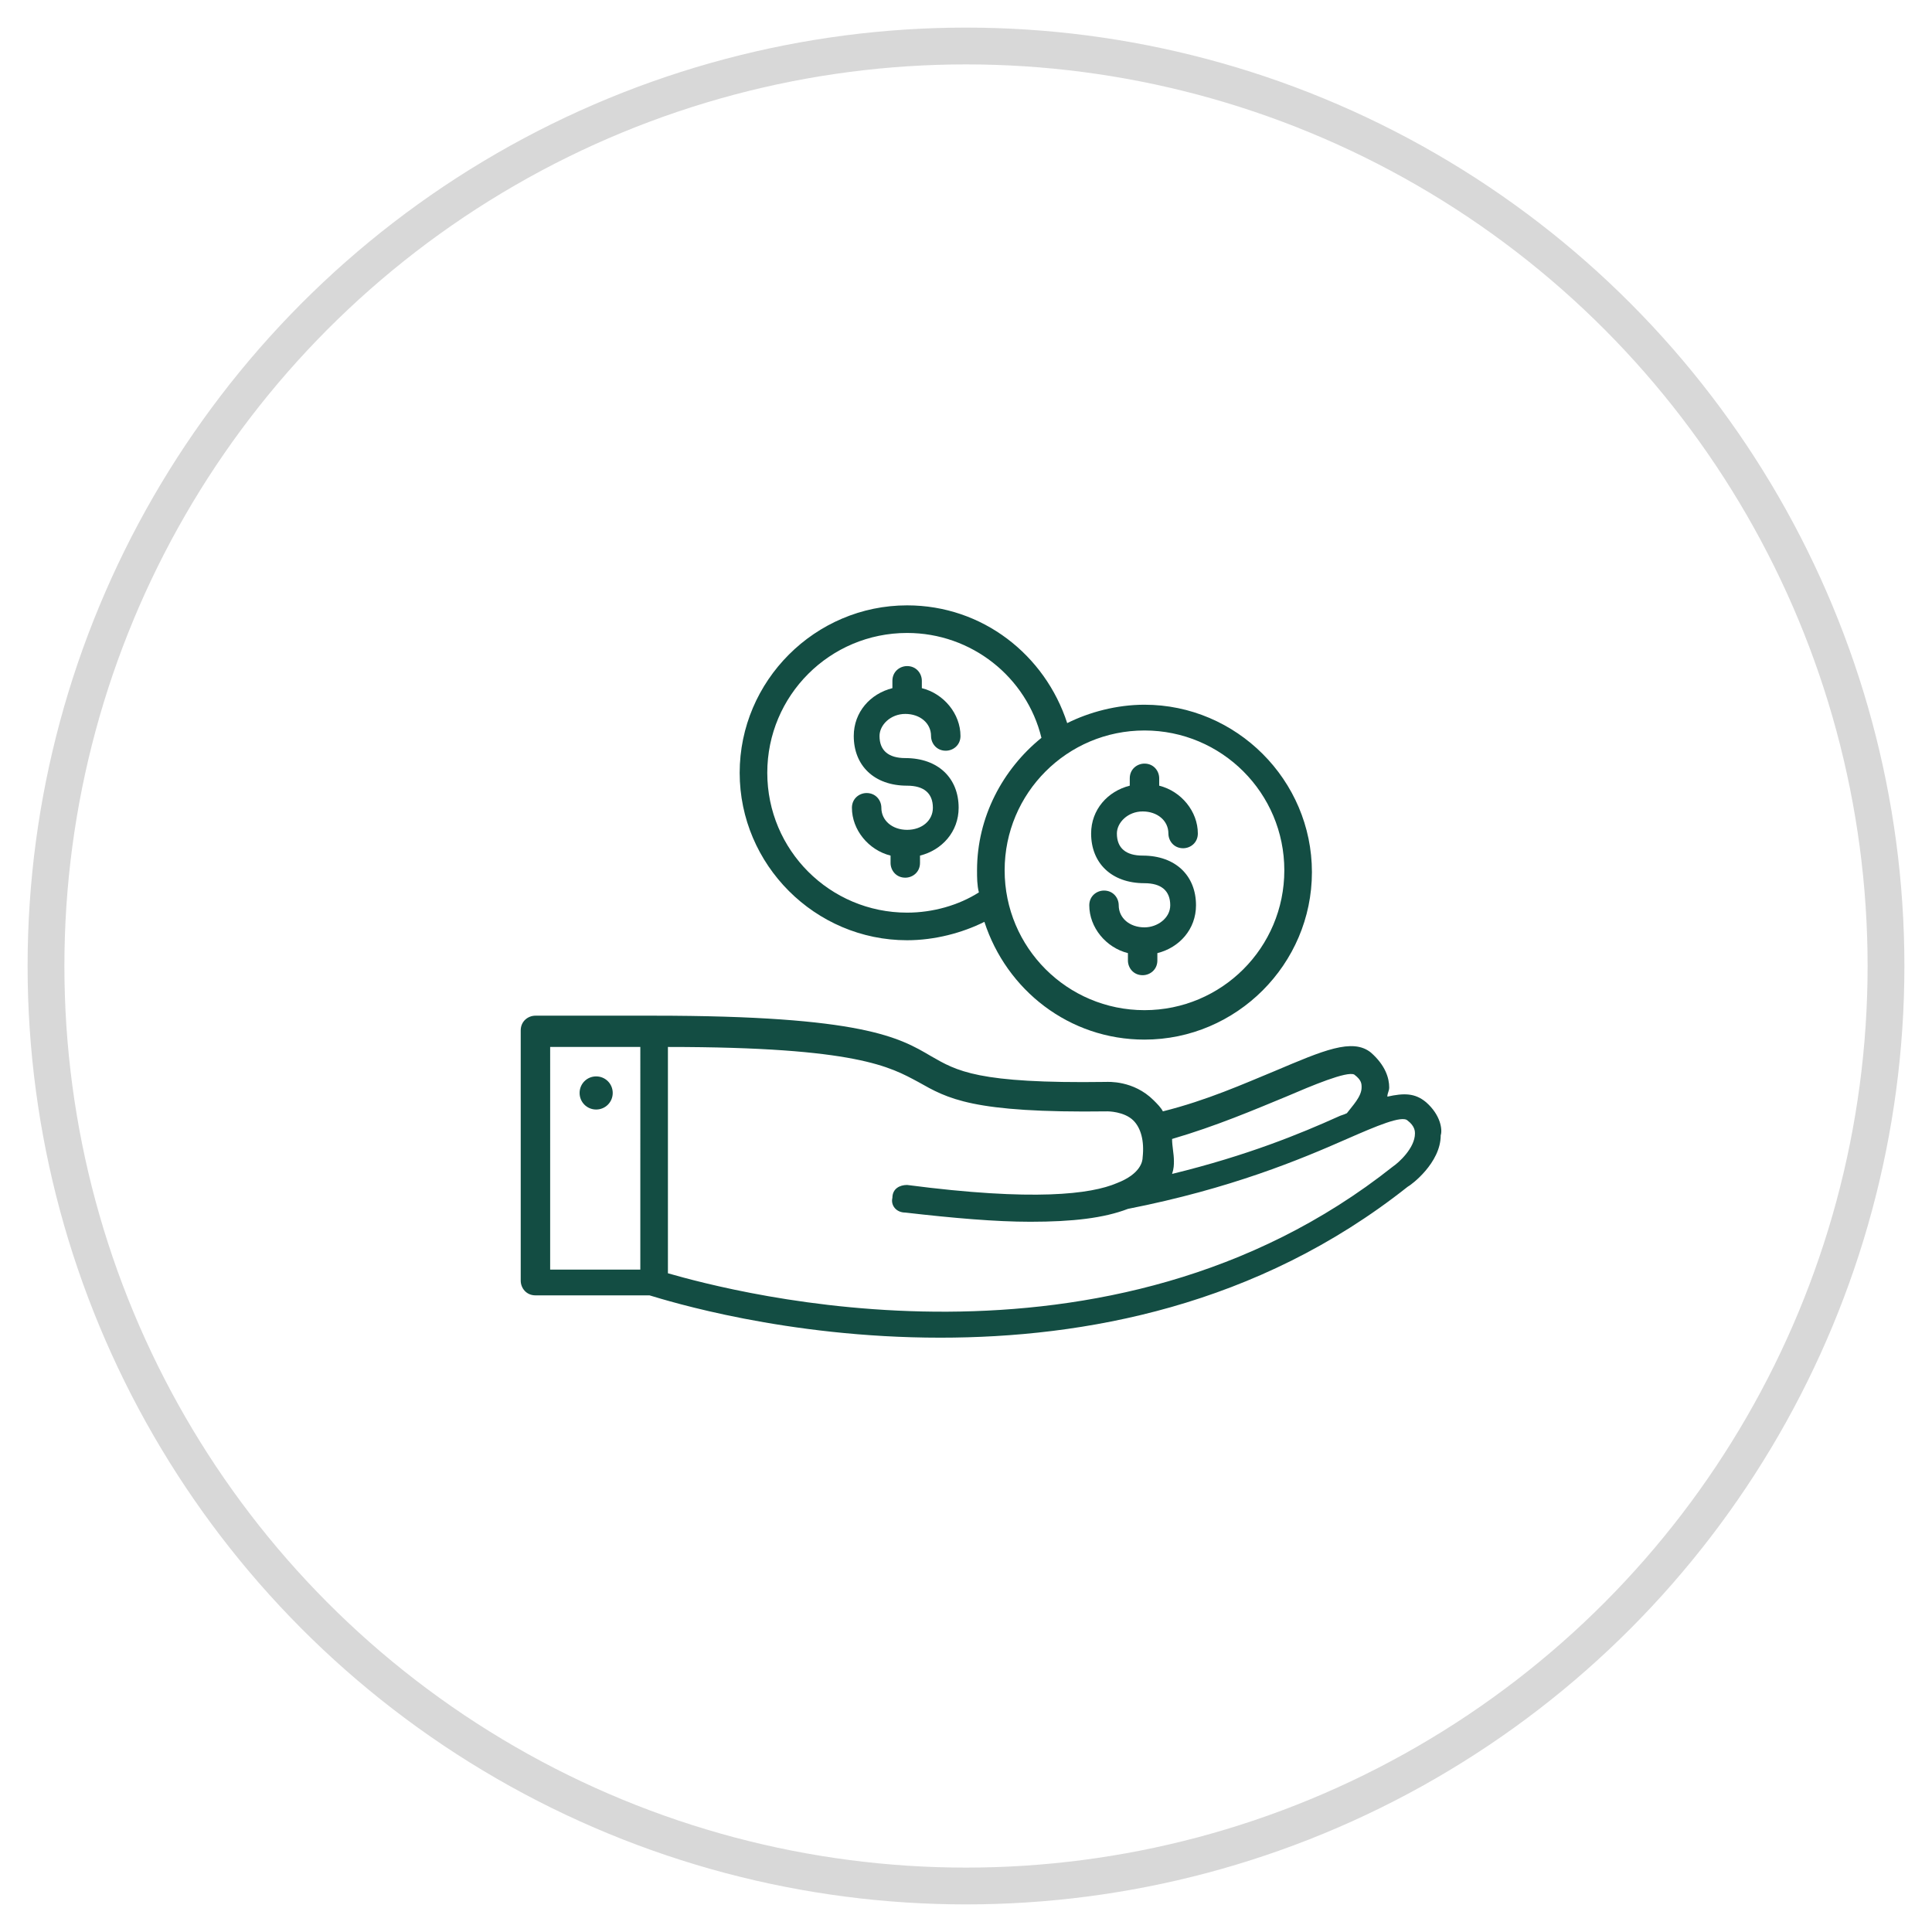 <?xml version="1.0" encoding="utf-8"?>
<!-- Generator: Adobe Illustrator 25.3.1, SVG Export Plug-In . SVG Version: 6.00 Build 0)  -->
<svg version="1.1" id="图层_1" xmlns="http://www.w3.org/2000/svg" xmlns:xlink="http://www.w3.org/1999/xlink" x="0px" y="0px"
	 viewBox="0 0 105 105" style="enable-background:new 0 0 105 105;" xml:space="preserve">
<style type="text/css">
	.st0{fill:none;stroke:#D8D8D8;stroke-width:2;stroke-miterlimit:10;}
	.st1{fill:#134D43;}
</style>
<g>
	<circle class="st0" cx="52.5" cy="52.5" r="50"/>
	<g>
		<g>
			<path class="st1" d="M77.5,59.9c-0.6-0.5-1.2-0.5-2.1-0.3c0-0.2,0.1-0.3,0.1-0.5c0-0.5-0.2-1.2-1-1.9c-1-0.8-2.6-0.1-5.2,1
				c-1.7,0.7-3.7,1.6-6.1,2.2c-0.1-0.2-0.3-0.4-0.5-0.6c-1.1-1.1-2.5-1-2.6-1c-7,0.1-8.1-0.6-9.5-1.4c-1.7-1-3.7-2.2-15.1-2.2h-6.4
				c-0.4,0-0.8,0.3-0.8,0.8v13.6c0,0.4,0.3,0.8,0.8,0.8h6.2c1,0.3,7.4,2.3,15.8,2.3c7.8,0,17.2-1.7,25.4-8.2
				c0.2-0.1,1.8-1.3,1.8-2.8C78.4,61.4,78.3,60.6,77.5,59.9z M34.8,69h-4.9V56.9h4.9V69z M63.7,61.9c2.4-0.7,4.5-1.6,6.2-2.3
				c1.4-0.6,3.3-1.4,3.7-1.2c0.4,0.3,0.4,0.5,0.4,0.7c0,0.5-0.5,1-0.8,1.4c-0.2,0.1-0.3,0.1-0.5,0.2c-2,0.9-4.9,2.1-9,3.1
				c0.1-0.3,0.1-0.5,0.1-0.7C63.8,62.7,63.7,62.3,63.7,61.9z M75.7,63.4c-15.5,12.3-35.9,6.8-39.4,5.8V56.9
				c10.3,0,12.1,1.1,13.6,1.9c1.6,0.9,2.9,1.7,10.3,1.6c0,0,0.9,0,1.4,0.5c0.4,0.4,0.6,1.1,0.5,2c0,0.2-0.1,0.9-1.4,1.4c0,0,0,0,0,0
				c0,0,0,0,0,0c-1.4,0.6-4.5,1-11.4,0.1c-0.4,0-0.8,0.2-0.8,0.7c-0.1,0.4,0.2,0.8,0.7,0.8c2.6,0.3,4.9,0.5,6.8,0.5
				c2.3,0,4-0.2,5.3-0.7c5.6-1.1,9.4-2.7,11.9-3.8c1.6-0.7,3-1.3,3.3-1c0.4,0.3,0.4,0.6,0.4,0.7C76.9,62.4,76,63.2,75.7,63.4z"/>
			<path class="st1" d="M32.4,60.3c0.5,0,0.9-0.4,0.9-0.9c0-0.5-0.4-0.9-0.9-0.9c-0.5,0-0.9,0.4-0.9,0.9
				C31.5,59.9,31.9,60.3,32.4,60.3z"/>
			<path class="st1" d="M49.3,45.1c-0.8,0-1.4-0.5-1.4-1.2c0-0.4-0.3-0.8-0.8-0.8c-0.4,0-0.8,0.3-0.8,0.8c0,1.2,0.9,2.3,2.1,2.6v0.4
				c0,0.4,0.3,0.8,0.8,0.8c0.4,0,0.8-0.3,0.8-0.8v-0.4c1.2-0.3,2.1-1.3,2.1-2.6c0-1.6-1.1-2.7-2.9-2.7c-0.9,0-1.4-0.4-1.4-1.2
				c0-0.6,0.6-1.2,1.4-1.2c0.8,0,1.4,0.5,1.4,1.2c0,0.4,0.3,0.8,0.8,0.8c0.4,0,0.8-0.3,0.8-0.8c0-1.2-0.9-2.3-2.1-2.6v-0.4
				c0-0.4-0.3-0.8-0.8-0.8c-0.4,0-0.8,0.3-0.8,0.8v0.4c-1.2,0.3-2.1,1.3-2.1,2.6c0,1.6,1.1,2.7,2.9,2.7c0.9,0,1.4,0.4,1.4,1.2
				C50.7,44.6,50.1,45.1,49.3,45.1z"/>
			<path class="st1" d="M49.3,51.1c1.5,0,3-0.4,4.2-1c1.2,3.7,4.6,6.4,8.7,6.4c5,0,9.1-4.1,9.1-9.1s-4.1-9.1-9.1-9.1
				c-1.5,0-3,0.4-4.2,1c-1.2-3.7-4.6-6.4-8.7-6.4c-5,0-9.1,4.1-9.1,9.1C40.2,47,44.3,51.1,49.3,51.1z M62.2,39.7
				c4.2,0,7.6,3.4,7.6,7.6c0,4.2-3.4,7.6-7.6,7.6c-4.2,0-7.6-3.4-7.6-7.6C54.6,43.1,58,39.7,62.2,39.7z M49.3,34.4
				c3.5,0,6.5,2.4,7.3,5.7c-2.1,1.7-3.5,4.3-3.5,7.2c0,0.4,0,0.8,0.1,1.2c-1.1,0.7-2.5,1.1-3.9,1.1c-4.2,0-7.6-3.4-7.6-7.6
				C41.7,37.8,45.1,34.4,49.3,34.4z"/>
			<path class="st1" d="M62.2,50.4c-0.8,0-1.4-0.5-1.4-1.2c0-0.4-0.3-0.8-0.8-0.8c-0.4,0-0.8,0.3-0.8,0.8c0,1.2,0.9,2.3,2.1,2.6v0.4
				c0,0.4,0.3,0.8,0.8,0.8c0.4,0,0.8-0.3,0.8-0.8v-0.4c1.2-0.3,2.1-1.3,2.1-2.6c0-1.6-1.1-2.7-2.9-2.7c-0.9,0-1.4-0.4-1.4-1.2
				c0-0.6,0.6-1.2,1.4-1.2c0.8,0,1.4,0.5,1.4,1.2c0,0.4,0.3,0.8,0.8,0.8c0.4,0,0.8-0.3,0.8-0.8c0-1.2-0.9-2.3-2.1-2.6v-0.4
				c0-0.4-0.3-0.8-0.8-0.8c-0.4,0-0.8,0.3-0.8,0.8v0.4c-1.2,0.3-2.1,1.3-2.1,2.6c0,1.6,1.1,2.7,2.9,2.7c0.9,0,1.4,0.4,1.4,1.2
				C63.6,49.9,62.9,50.4,62.2,50.4z"/>
		</g>
	</g>
</g>
</svg>
